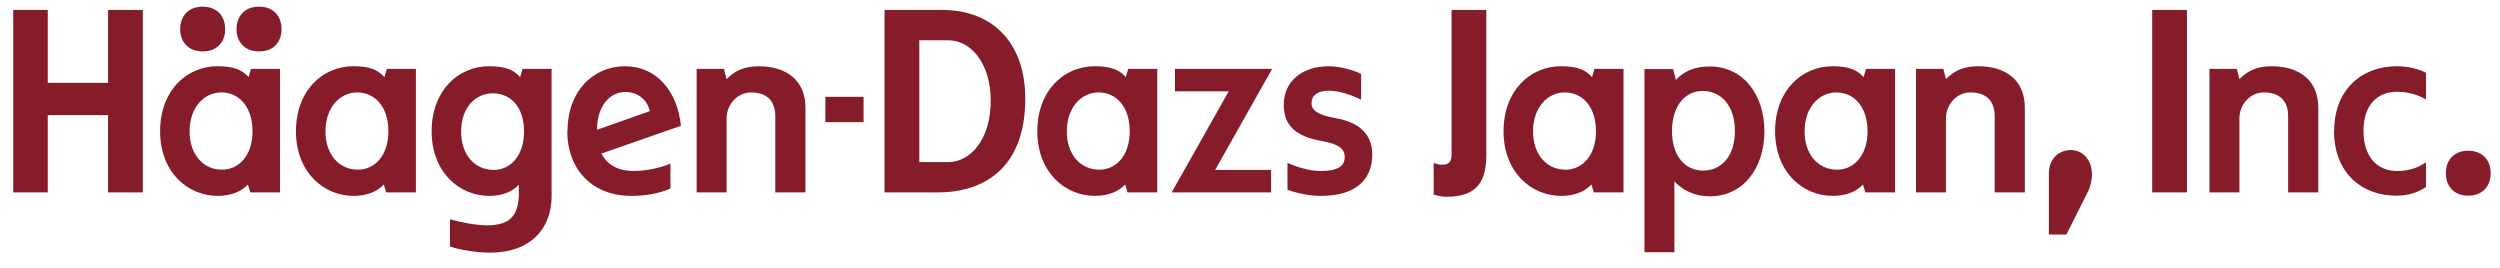 <svg width="140" height="15" viewBox="0 0 140 15" fill="none" xmlns="http://www.w3.org/2000/svg">
<g style="mix-blend-mode:multiply">
<path d="M6.052 10.774V6.448H2.675V10.774H0.742V0.557H2.675V4.639H6.052V0.557H7.998V10.774H6.052Z" fill="#861B2A"/>
<path d="M14.018 10.774L13.883 10.334C13.492 10.749 12.905 10.969 12.195 10.969C10.494 10.969 8.965 9.625 8.965 7.351C8.965 5.078 10.445 3.709 12.183 3.709C13.1 3.709 13.565 3.917 13.92 4.32L14.055 3.856H15.682V10.774H14.018ZM12.391 5.176C11.436 5.176 10.617 6.007 10.617 7.351C10.617 8.696 11.412 9.502 12.44 9.502C13.345 9.502 14.14 8.745 14.14 7.351C14.14 5.958 13.37 5.176 12.391 5.176Z" fill="#861B2A"/>
<path d="M21.627 10.774L21.493 10.334C21.101 10.749 20.514 10.969 19.804 10.969C18.104 10.969 16.574 9.625 16.574 7.351C16.574 5.078 18.055 3.709 19.792 3.709C20.71 3.709 21.175 3.917 21.529 4.32L21.664 3.856H23.291V10.774H21.627ZM20 5.176C19.046 5.176 18.226 6.007 18.226 7.351C18.226 8.696 19.021 9.502 20.049 9.502C20.954 9.502 21.75 8.745 21.75 7.351C21.75 5.958 20.979 5.176 20 5.176Z" fill="#861B2A"/>
<path d="M29.066 10.334C28.674 10.749 28.112 10.969 27.402 10.969C25.701 10.969 24.172 9.625 24.172 7.351C24.172 5.078 25.652 3.709 27.39 3.709C28.307 3.709 28.772 3.917 29.127 4.32L29.262 3.856H30.889V10.993C30.889 12.876 29.616 14.147 27.488 14.147C26.815 14.147 25.836 14.025 25.2 13.805V12.277C25.713 12.436 26.68 12.619 27.255 12.619C28.515 12.619 28.992 12.13 29.054 10.969V10.321L29.066 10.334ZM27.598 5.225C26.643 5.225 25.824 6.007 25.824 7.363C25.824 8.72 26.619 9.515 27.647 9.515C28.552 9.515 29.347 8.757 29.347 7.363C29.347 5.97 28.576 5.225 27.598 5.225Z" fill="#861B2A"/>
<path d="M31.782 7.339C31.782 5.078 33.25 3.709 35 3.709C36.749 3.709 37.936 5.09 38.132 7.046L33.678 8.598C34.07 9.356 34.779 9.576 35.489 9.576C36.199 9.576 37.019 9.392 37.545 9.16V10.553C36.896 10.859 36.064 10.969 35.33 10.969C33.25 10.969 31.77 9.576 31.77 7.339H31.782ZM36.382 6.227C36.26 5.579 35.697 5.151 35.024 5.151C34.168 5.151 33.434 5.909 33.434 7.266L36.382 6.227Z" fill="#861B2A"/>
<path d="M43.416 10.775V6.498C43.416 5.862 43.135 5.178 42.058 5.178C41.275 5.178 40.688 5.862 40.688 6.644V10.775H39.012V3.858H40.541L40.688 4.432C41.165 3.955 41.679 3.711 42.499 3.711C44.089 3.711 45.105 4.542 45.105 6.021V10.775H43.416Z" fill="#861B2A"/>
<path d="M46.219 5.422H48.36V6.84H46.219V5.422Z" fill="#861B2A"/>
<path d="M49.535 10.774V0.557H52.741C55.702 0.557 57.415 2.512 57.415 5.519C57.415 9.528 54.968 10.774 52.533 10.774H49.535ZM51.468 9.075H53.12C54.319 9.075 55.481 7.829 55.481 5.653C55.481 3.478 54.319 2.255 53.108 2.255H51.481V9.063L51.468 9.075Z" fill="#861B2A"/>
<path d="M63.143 10.774L63.008 10.334C62.617 10.749 62.03 10.969 61.32 10.969C59.619 10.969 58.09 9.625 58.09 7.351C58.09 5.078 59.57 3.709 61.308 3.709C62.225 3.709 62.69 3.917 63.045 4.32L63.18 3.856H64.807V10.774H63.143ZM61.516 5.176C60.561 5.176 59.742 6.007 59.742 7.351C59.742 8.696 60.537 9.502 61.565 9.502C62.47 9.502 63.265 8.745 63.265 7.351C63.265 5.958 62.495 5.176 61.516 5.176Z" fill="#861B2A"/>
<path d="M65.613 10.775L68.807 5.116H65.797V3.857H71.241L68.048 9.516H71.18V10.775H65.626H65.613Z" fill="#861B2A"/>
<path d="M72.123 9.136C72.625 9.343 73.285 9.576 73.971 9.576C74.876 9.576 75.304 9.319 75.304 8.806C75.304 8.317 74.949 8.06 73.983 7.889C72.588 7.632 71.891 7.058 71.891 5.86C71.891 4.577 72.894 3.709 74.423 3.709C74.986 3.709 75.745 3.905 76.222 4.137V5.579C75.818 5.383 75.059 5.078 74.423 5.078C73.787 5.078 73.445 5.347 73.445 5.775C73.445 6.178 73.799 6.447 74.803 6.618C76.112 6.85 76.846 7.51 76.846 8.659C76.846 10.052 75.928 10.969 73.971 10.969C73.322 10.969 72.637 10.822 72.099 10.627V9.136H72.123Z" fill="#861B2A"/>
<path d="M81.288 0.557H83.234V8.66C83.234 10.053 82.806 11.019 81.007 11.019C80.787 11.019 80.469 10.958 80.285 10.897V9.124C80.444 9.198 80.628 9.222 80.799 9.222C81.166 9.222 81.288 9.014 81.288 8.66V0.557Z" fill="#861B2A"/>
<path d="M89.252 10.774L89.118 10.334C88.726 10.749 88.139 10.969 87.429 10.969C85.729 10.969 84.199 9.625 84.199 7.351C84.199 5.078 85.68 3.709 87.417 3.709C88.335 3.709 88.8 3.917 89.154 4.32L89.289 3.856H90.916V10.774H89.252ZM87.625 5.176C86.671 5.176 85.851 6.007 85.851 7.351C85.851 8.696 86.646 9.502 87.674 9.502C88.579 9.502 89.375 8.745 89.375 7.351C89.375 5.958 88.604 5.176 87.625 5.176Z" fill="#861B2A"/>
<path d="M93.693 3.869L93.852 4.48C94.366 3.906 95.038 3.723 95.748 3.723C97.632 3.723 98.807 5.312 98.807 7.353C98.807 9.394 97.632 10.995 95.748 10.995C94.928 10.995 94.207 10.653 93.766 10.152V14.124H92.09V3.869H93.693ZM95.381 9.553C96.36 9.553 97.155 8.795 97.155 7.34C97.155 5.886 96.36 5.092 95.332 5.092C94.427 5.092 93.632 5.862 93.632 7.34C93.632 8.819 94.427 9.553 95.381 9.553Z" fill="#861B2A"/>
<path d="M104.459 10.774L104.325 10.334C103.933 10.749 103.346 10.969 102.636 10.969C100.936 10.969 99.406 9.625 99.406 7.351C99.406 5.078 100.887 3.709 102.624 3.709C103.542 3.709 104.007 3.917 104.361 4.32L104.496 3.856H106.123V10.774H104.459ZM102.832 5.176C101.878 5.176 101.058 6.007 101.058 7.351C101.058 8.696 101.853 9.502 102.881 9.502C103.786 9.502 104.582 8.745 104.582 7.351C104.582 5.958 103.811 5.176 102.832 5.176Z" fill="#861B2A"/>
<path d="M111.702 10.774V6.496C111.702 5.86 111.42 5.176 110.343 5.176C109.56 5.176 108.973 5.86 108.973 6.642V10.774H107.297V3.856H108.826L108.973 4.43C109.45 3.953 109.964 3.709 110.784 3.709C112.374 3.709 113.39 4.54 113.39 6.019V10.774H111.702Z" fill="#861B2A"/>
<path d="M114.738 13.132V9.722C114.738 8.867 115.313 8.402 115.974 8.402C116.635 8.402 117.149 8.965 117.149 9.771C117.149 10.077 117.075 10.443 116.892 10.798L115.717 13.132H114.738Z" fill="#861B2A"/>
<path d="M120.523 0.557H122.469V10.774H120.523V0.557Z" fill="#861B2A"/>
<path d="M128.135 10.774V6.496C128.135 5.86 127.854 5.176 126.777 5.176C125.994 5.176 125.407 5.86 125.407 6.642V10.774H123.73V3.856H125.26L125.407 4.43C125.884 3.953 126.398 3.709 127.217 3.709C128.808 3.709 129.824 4.54 129.824 6.019V10.774H128.135Z" fill="#861B2A"/>
<path d="M130.715 7.327C130.715 4.992 132.281 3.709 134.227 3.709C134.863 3.709 135.463 3.868 135.854 4.076V5.567C135.463 5.335 134.887 5.139 134.239 5.139C133.113 5.139 132.355 5.897 132.355 7.327C132.355 8.757 133.101 9.576 134.239 9.576C134.924 9.576 135.438 9.38 135.854 9.087V10.468C135.377 10.81 134.79 10.957 134.19 10.957C132.245 10.957 130.703 9.673 130.703 7.315L130.715 7.327Z" fill="#861B2A"/>
<path d="M138.217 8.439C138.914 8.439 139.477 8.867 139.477 9.698C139.477 10.53 138.914 10.957 138.217 10.957C137.519 10.957 136.969 10.53 136.969 9.698C136.969 8.867 137.532 8.439 138.217 8.439Z" fill="#861B2A"/>
<path d="M10.09 1.632C10.09 0.935 10.518 0.373 11.35 0.373C12.182 0.373 12.61 0.935 12.61 1.632C12.61 2.329 12.182 2.879 11.35 2.879C10.518 2.879 10.09 2.316 10.09 1.632ZM13.246 1.632C13.246 0.935 13.675 0.373 14.507 0.373C15.339 0.373 15.767 0.935 15.767 1.632C15.767 2.329 15.339 2.879 14.507 2.879C13.675 2.879 13.246 2.316 13.246 1.632Z" fill="#861B2A"/>
</g>
</svg>
